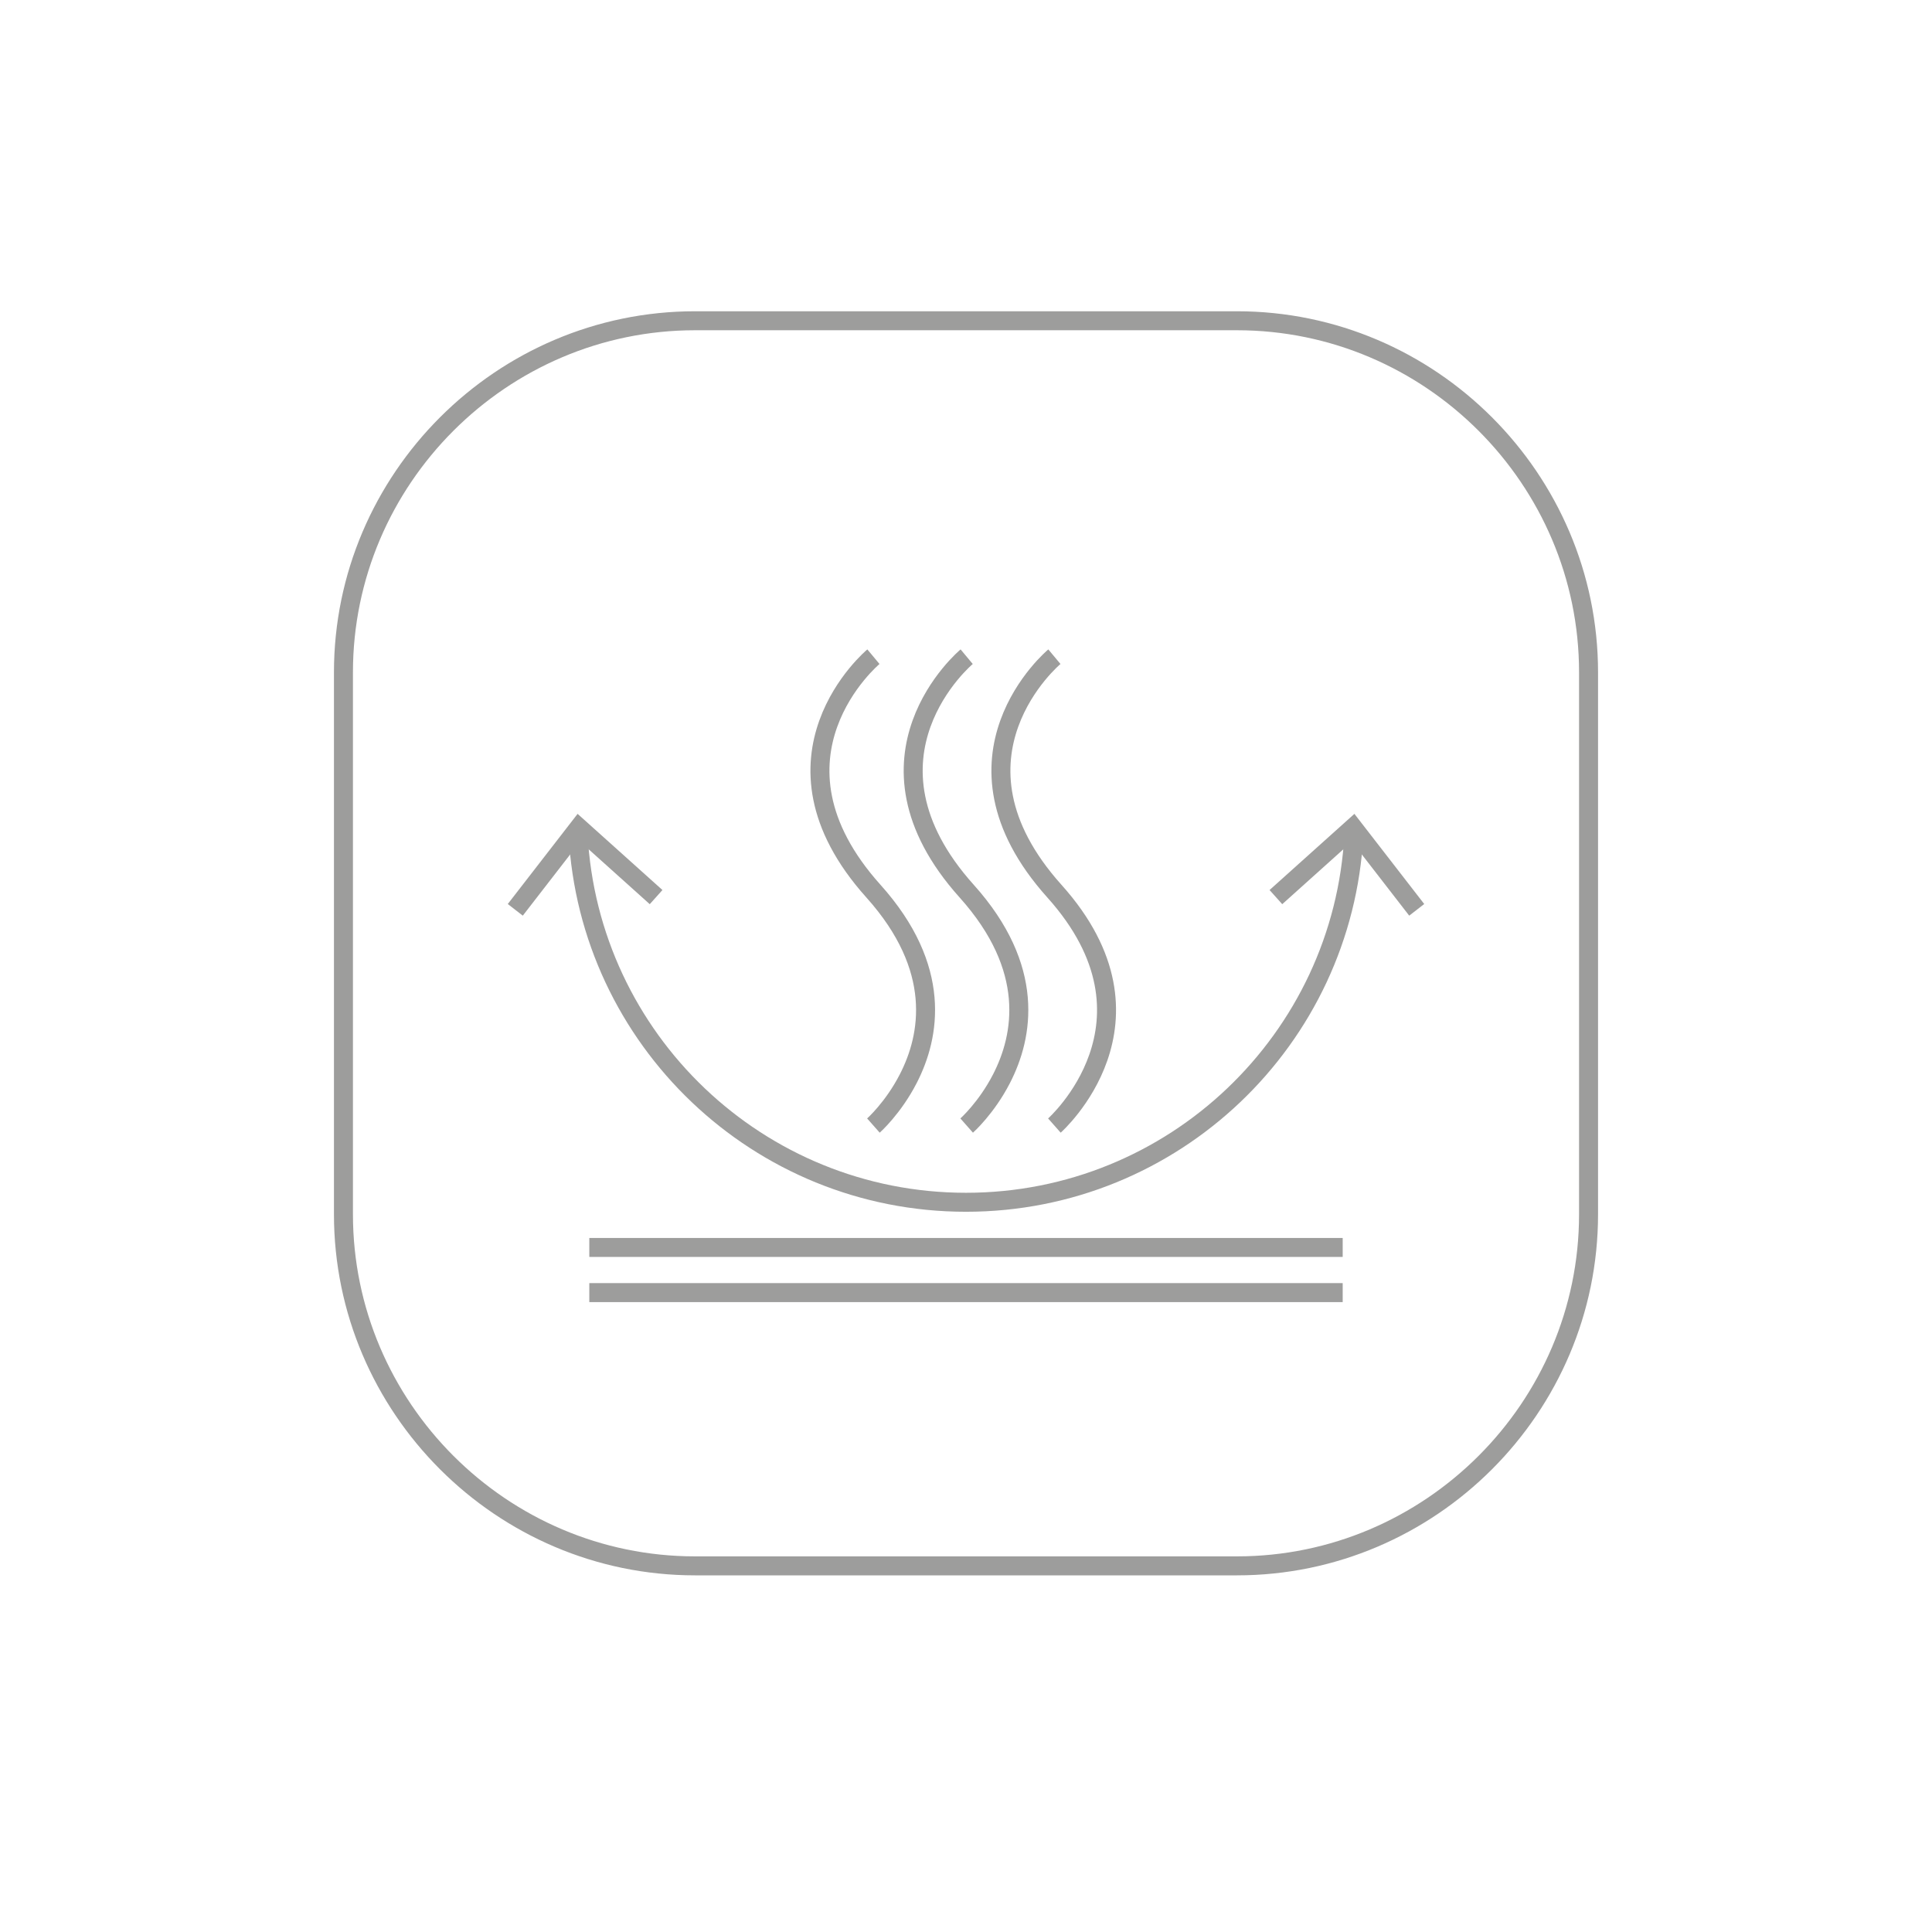 <?xml version="1.0" encoding="utf-8"?>
<!-- Generator: Adobe Illustrator 27.7.0, SVG Export Plug-In . SVG Version: 6.00 Build 0)  -->
<svg version="1.1" id="Ebene_1" xmlns="http://www.w3.org/2000/svg" xmlns:xlink="http://www.w3.org/1999/xlink" x="0px" y="0px"
	 viewBox="0 0 1417.323 1417.323" enable-background="new 0 0 1417.323 1417.323" xml:space="preserve">
<g>
	<g>
		
			<path fill="none" stroke="#9D9D9C" stroke-width="13.929" stroke-linecap="round" stroke-linejoin="round" stroke-miterlimit="10" d="
			M907.448,235.308H509.875c-141.855,0-257.919,116.064-257.919,257.919V890.8c0,141.857,116.064,257.92,257.919,257.92h397.573
			c141.857,0,257.92-116.063,257.92-257.92V493.227C1165.367,351.371,1049.305,235.308,907.448,235.308L907.448,235.308z"/>
	</g>
	<path fill="none" stroke="#9D9D9C" stroke-width="13.929" stroke-miterlimit="10" d="M432.32,915.129h552.683 M432.32,948.263
		h552.683 M993.212,612.151c-7.853,150.348-132.246,269.84-284.552,269.84c-152.304,0-276.699-119.492-284.551-269.84"/>
	<polygon fill="#9D9D9C" points="931.353,652.927 940.658,663.31 991.752,617.414 1033.799,671.729 1044.814,663.185 
		993.594,597.044 931.353,652.927 	"/>
	<polygon fill="#9D9D9C" points="485.968,652.927 476.663,663.31 425.571,617.414 383.525,671.729 372.509,663.185 423.729,597.044 
		485.968,652.927 	"/>
	<path fill="none" stroke="#9D9D9C" stroke-width="13.929" stroke-miterlimit="10" d="M773.506,481.757
		c0,0-88.286,73.602,0,171.981c86.073,95.913,0,171.98,0,171.98 M709.153,481.757c0,0-88.285,73.6,0,171.981
		c50.802,56.611,41.634,106.307,25.591,137.53c-11.138,21.676-25.591,34.449-25.591,34.449 M640.745,481.757
		c0,0-88.285,73.6,0,171.981c50.802,56.611,41.634,106.307,25.591,137.53c-11.138,21.676-25.591,34.449-25.591,34.449"/>
</g>
</svg>
